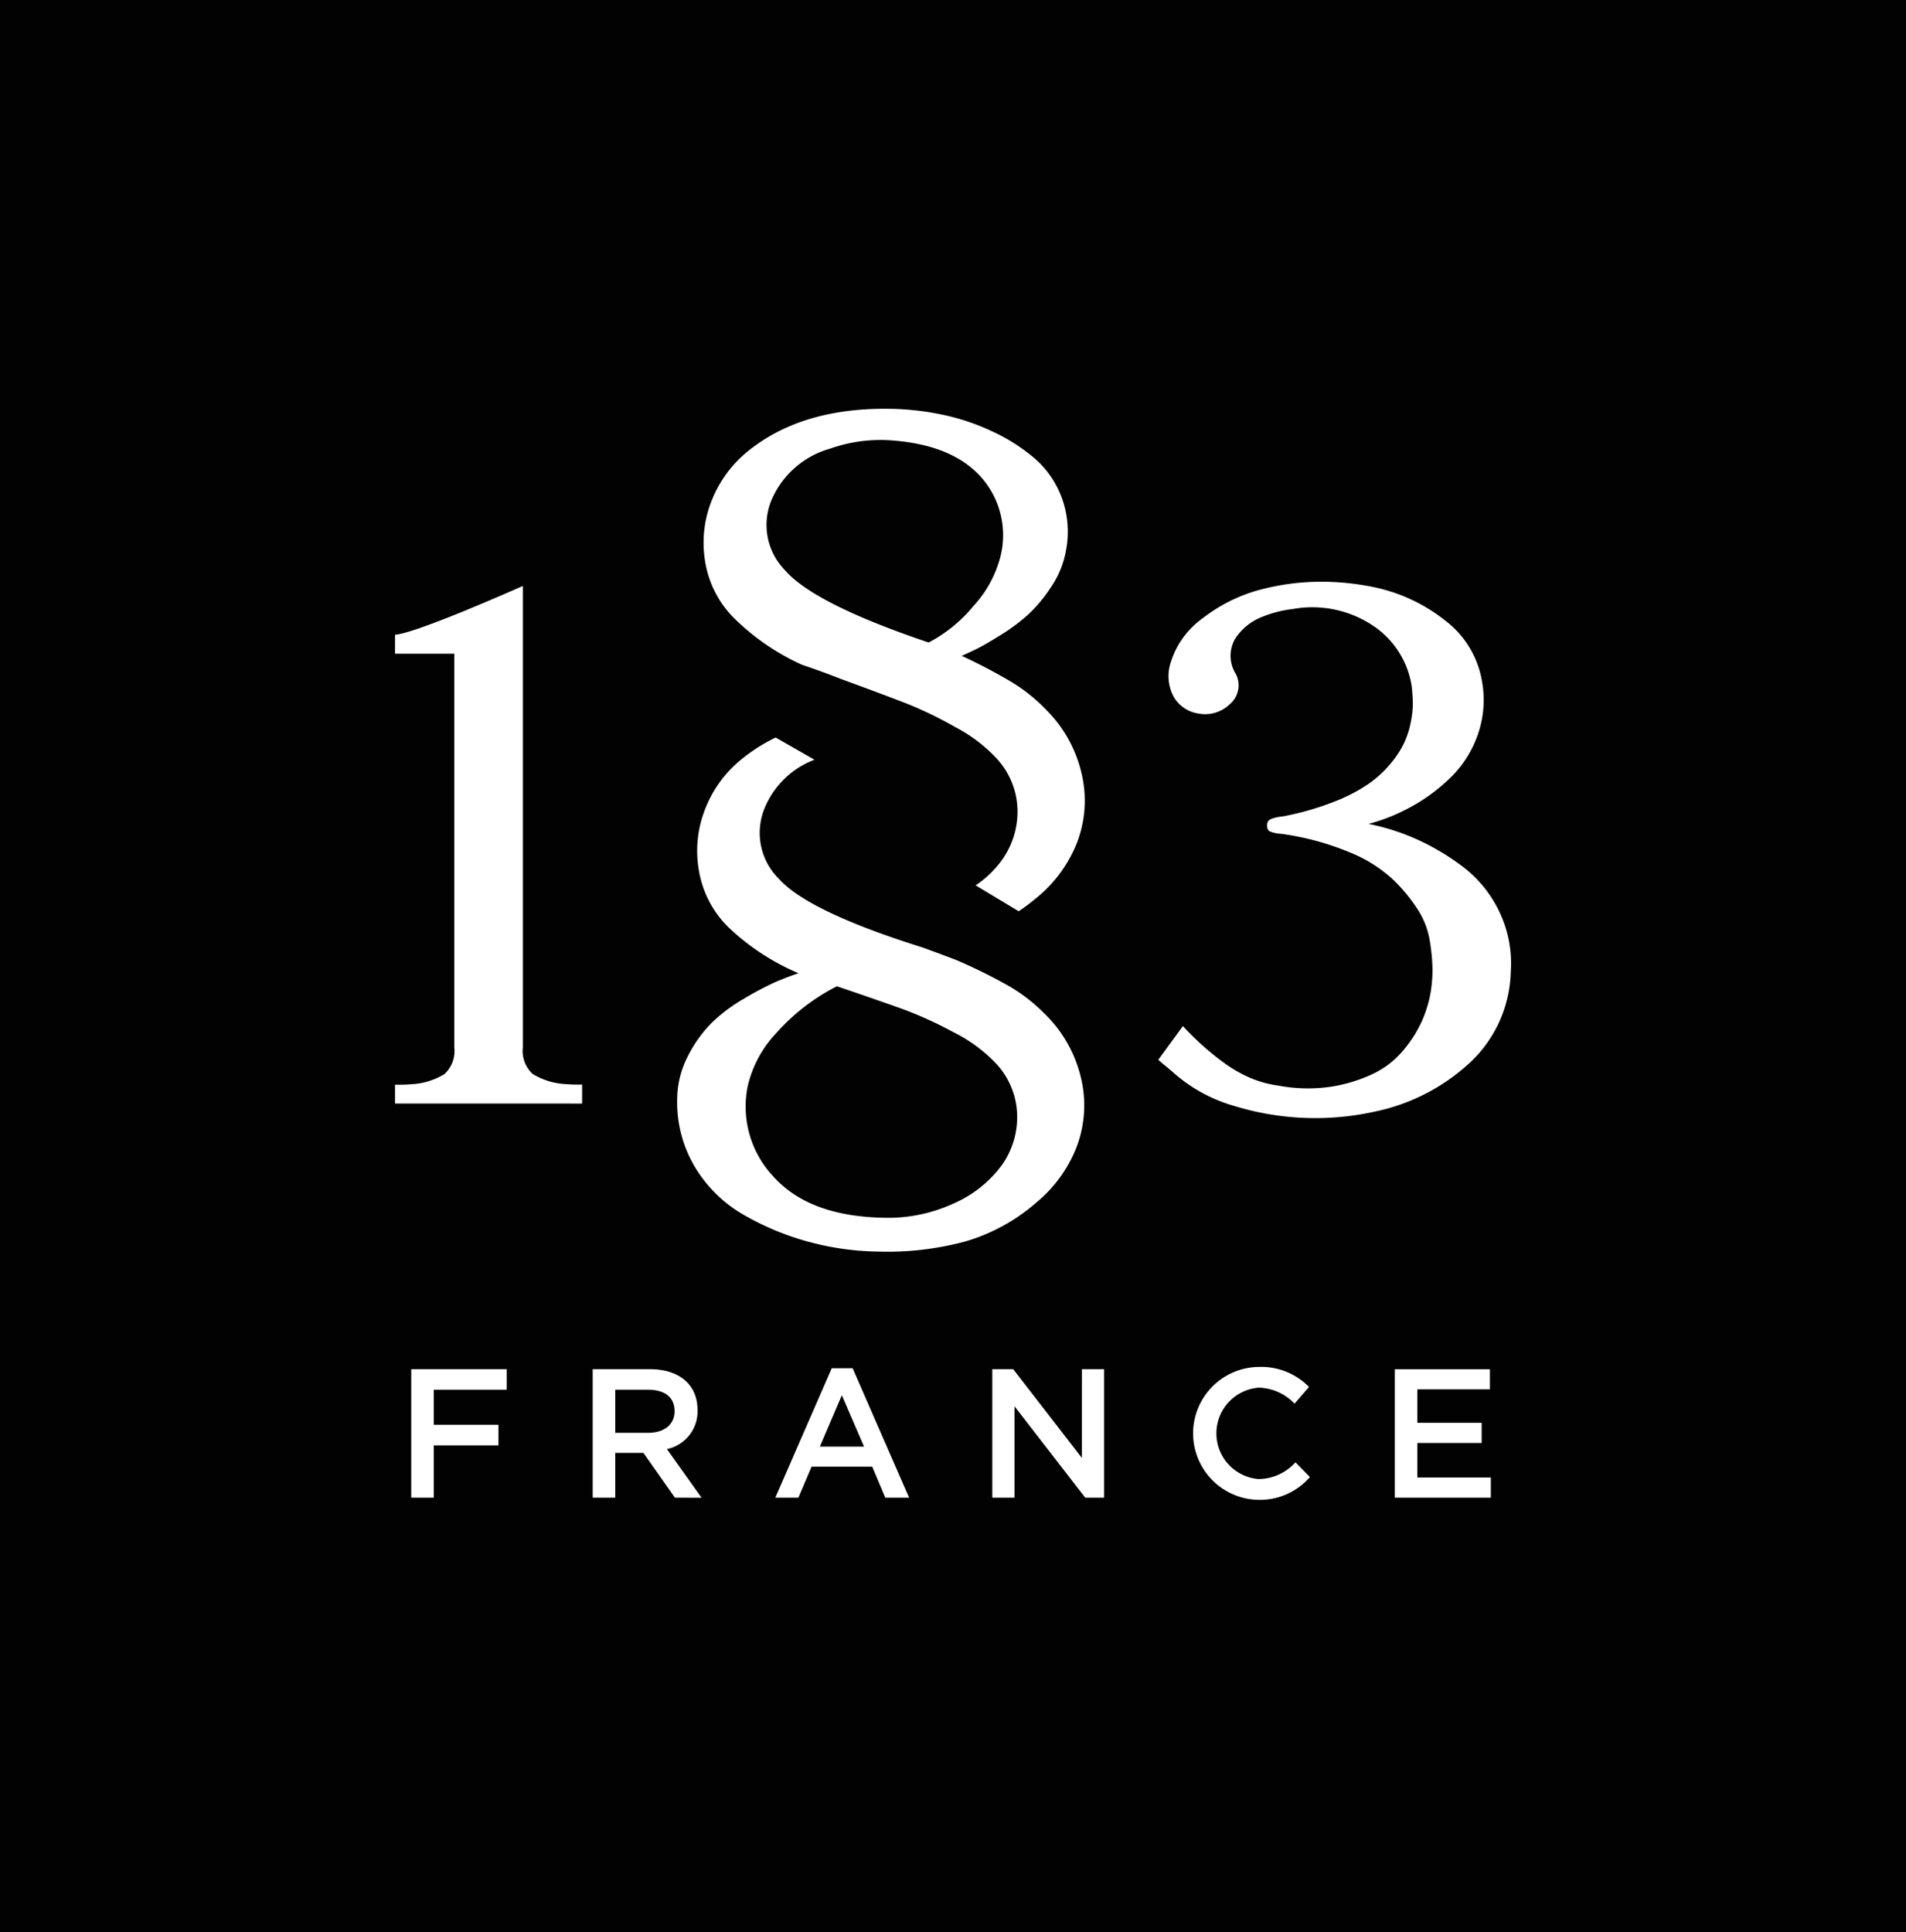 <?xml version="1.0" encoding="UTF-8"?> <svg xmlns="http://www.w3.org/2000/svg" width="146" height="148" viewBox="0 0 146 148"><g id="Objet_dynamique_vectoriel" data-name="Objet dynamique vectoriel" transform="translate(-172.372 -158.918)"><g id="Groupe_121" data-name="Groupe 121"><rect id="Rectangle_55" data-name="Rectangle 55" width="146" height="148" transform="translate(172.372 158.918)" fill="#020202"></rect><g id="Groupe_120" data-name="Groupe 120"><g id="Groupe_118" data-name="Groupe 118"><path id="Tracé_341" data-name="Tracé 341" d="M212.421,203.8v35.349a2.4,2.4,0,0,0,.745,2.025,5.328,5.328,0,0,0,2.519.781,11.454,11.454,0,0,0,1.277.036v1.457H202.63V242a11.493,11.493,0,0,0,1.277-.036,5.336,5.336,0,0,0,2.519-.781,2.4,2.4,0,0,0,.745-2.025V208.992H202.63v-1.456C204.261,207.442,212.421,203.8,212.421,203.8Z" fill="#fff"></path><path id="Tracé_342" data-name="Tracé 342" d="M237.079,231.512l.11.036C236.88,231.441,236.885,231.443,237.079,231.512Z" fill="#fff"></path><g id="Groupe_117" data-name="Groupe 117"><path id="Tracé_343" data-name="Tracé 343" d="M287.193,228.695a9.358,9.358,0,0,0-2.82-3.43,18.355,18.355,0,0,0-3.566-2.1,17.348,17.348,0,0,0-3.6-1.137,14.567,14.567,0,0,0,3.388-1.386,13.637,13.637,0,0,0,3-2.274,8.437,8.437,0,0,0,2-3.252,7.992,7.992,0,0,0,.3-4,7.387,7.387,0,0,0-2.873-4.708,13.043,13.043,0,0,0-5.535-2.541,20.075,20.075,0,0,0-3.8-.391,18.371,18.371,0,0,0-5.144.711,12.4,12.4,0,0,0-4.08,2.114,6.473,6.473,0,0,0-2.376,3.251,3.358,3.358,0,0,0,.142,2.647,2.611,2.611,0,0,0,1.916,1.369,2.714,2.714,0,0,0,2.43-.711,1.89,1.89,0,0,0,.443-2.346,2.612,2.612,0,0,1-.036-2.665,4.325,4.325,0,0,1,1.845-1.582,8.8,8.8,0,0,1,2.555-.693A8.375,8.375,0,0,1,277.774,207a6.816,6.816,0,0,1,2.732,4.477q.071.639.089,1.226a7.12,7.12,0,0,1-.143,1.456,6.992,6.992,0,0,1-.5,1.617,7.558,7.558,0,0,1-1.048,1.617,8.494,8.494,0,0,1-1.72,1.581,12.891,12.891,0,0,1-2.608,1.35,21.86,21.86,0,0,1-3.619,1.066,3.682,3.682,0,0,1-.408.071c-.177.023-.32.048-.426.071a2.717,2.717,0,0,0-.354.106.48.48,0,0,0-.267.2.6.6,0,0,0-.071.3.762.762,0,0,0,.054.3.321.321,0,0,0,.195.177c.094.036.183.066.267.089a2.939,2.939,0,0,0,.444.071c.212.024.39.048.531.071a20.917,20.917,0,0,1,4.86,1.368,10.825,10.825,0,0,1,3.264,2.044,12.839,12.839,0,0,1,1.915,2.31,6.3,6.3,0,0,1,.941,2.452,14.78,14.78,0,0,1,.2,2.167,10.73,10.73,0,0,1-.142,1.742,9.44,9.44,0,0,1-.711,2.293,9.782,9.782,0,0,1-1.4,2.167,6.85,6.85,0,0,1-2.217,1.741,11.829,11.829,0,0,1-3.14,1,12.078,12.078,0,0,1-4.169-.054,8.349,8.349,0,0,1-2.164-.586,10.3,10.3,0,0,1-1.969-1.119,21.356,21.356,0,0,1-3.207-2.86l-1.886,2.585c.324.3.7.576,1.1.931a11.975,11.975,0,0,0,4.757,2.614,21.113,21.113,0,0,0,10.714.426,15.288,15.288,0,0,0,7.22-3.679,9.853,9.853,0,0,0,3.21-7.053A9.126,9.126,0,0,0,287.193,228.695Z" fill="#fff"></path></g><path id="Tracé_344" data-name="Tracé 344" d="M251.679,227.764a10.384,10.384,0,0,0,3.111-4.1,8.958,8.958,0,0,0,.492-5.214,10.037,10.037,0,0,0-2.739-5.128,13.115,13.115,0,0,0-2.526-2.066,40.994,40.994,0,0,0-3.98-2.1q.61-.271,1.166-.542t1.8-1.043a14.363,14.363,0,0,0,2.148-1.6,11.407,11.407,0,0,0,1.77-2.145,7.168,7.168,0,0,0,1.11-2.765,7.557,7.557,0,0,0-.316-3.988,7.344,7.344,0,0,0-2.078-3.033,14.044,14.044,0,0,0-3.27-2.083,17.221,17.221,0,0,0-3.821-1.279,21.2,21.2,0,0,0-3.787-.443q-6.881-.158-11.075,3.228a9.188,9.188,0,0,0-2.765,3.722,8.7,8.7,0,0,0-.535,4.733,7.9,7.9,0,0,0,2.295,4.425,17.882,17.882,0,0,0,5.136,3.5c1.007.338,1.758.608,2.921,1.063q3.622,1.328,5.206,1.95a30.293,30.293,0,0,1,3.632,1.772A11.671,11.671,0,0,1,248.7,217a5.989,5.989,0,0,1,1.612,3.965,6.385,6.385,0,0,1-1.242,3.9,7.891,7.891,0,0,1-1.965,1.869l3.3,1.984A15.716,15.716,0,0,0,251.679,227.764Zm-8.173-19.631q-8.8-2.974-11.015-5.55a4.955,4.955,0,0,1-1.031-5.337,6.91,6.91,0,0,1,4.509-3.966,11.562,11.562,0,0,1,4.451-.644q4.855.291,7.121,2.847a6.7,6.7,0,0,1,1.4,6.306,8.776,8.776,0,0,1-2,3.544A11.12,11.12,0,0,1,243.506,208.133Z" fill="#fff"></path><path id="Tracé_345" data-name="Tracé 345" d="M234.759,217.11l-2.972-1.7a13.24,13.24,0,0,0-2.754,1.778,9.2,9.2,0,0,0-2.679,3.785,8.7,8.7,0,0,0-.425,4.744,7.9,7.9,0,0,0,2.394,4.371,17.908,17.908,0,0,0,5.216,3.376q-.959.32-1.846.71a24.691,24.691,0,0,0-2.341,1.244,12.549,12.549,0,0,0-2.466,1.848,9.993,9.993,0,0,0-1.808,2.523,7.266,7.266,0,0,0-.834,3.27,9.694,9.694,0,0,0,1.365,5.259,10.36,10.36,0,0,0,3.743,3.659,20.713,20.713,0,0,0,4.967,2.061,21.341,21.341,0,0,0,5.321.747,22.92,22.92,0,0,0,6.635-.764,14.343,14.343,0,0,0,5.534-3.039,10.389,10.389,0,0,0,3.016-4.174,8.959,8.959,0,0,0,.373-5.224,10.04,10.04,0,0,0-2.856-5.064,13.166,13.166,0,0,0-2.572-2.008,41.04,41.04,0,0,0-4.027-2.007c-.926-.37-2.243-.843-2.664-1q-8.772-2.752-11.03-5.258a4.957,4.957,0,0,1-1.153-5.313A6.7,6.7,0,0,1,234.759,217.11Zm6.976,19.182a30.34,30.34,0,0,1,3.672,1.688,11.659,11.659,0,0,1,3.175,2.31,5.984,5.984,0,0,1,1.7,3.926,6.377,6.377,0,0,1-1.153,3.927,9.064,9.064,0,0,1-3.689,2.948,12.015,12.015,0,0,1-5.517,1.1q-5.571-.142-8.267-3.109a7.827,7.827,0,0,1-2.022-6.912,8.783,8.783,0,0,1,2.182-4.1,15.768,15.768,0,0,1,4.665-3.607Q240.138,235.707,241.736,236.292Z" fill="#fff"></path></g><g id="Groupe_119" data-name="Groupe 119"><path id="Tracé_346" data-name="Tracé 346" d="M211.184,265.367H205.6v2.685h4.954v1.575H205.6v4.007h-1.727v-9.842h7.313Z" fill="#fff"></path><path id="Tracé_347" data-name="Tracé 347" d="M224.071,273.635l-2.415-3.431H219.5v3.431h-1.727v-9.842h4.379c2.26,0,3.65,1.194,3.65,3.12a2.947,2.947,0,0,1-2.345,3l2.654,3.726Zm-2.064-8.268H219.5v3.3h2.526c1.235,0,2.021-.647,2.021-1.659C224.042,265.93,223.284,265.367,222.007,265.367Z" fill="#fff"></path><path id="Tracé_348" data-name="Tracé 348" d="M242.01,273.635h-1.825l-1-2.376h-4.646l-1.011,2.376h-1.768l4.324-9.912h1.6Zm-5.152-7.845-1.684,3.936h3.383Z" fill="#fff"></path><path id="Tracé_349" data-name="Tracé 349" d="M255.248,263.793h1.7v9.842H255.5l-5.418-7v7h-1.7v-9.842h1.6l5.263,6.8Z" fill="#fff"></path><path id="Tracé_350" data-name="Tracé 350" d="M268.725,273.8a5.091,5.091,0,0,1,.07-10.18,5.115,5.115,0,0,1,3.846,1.533l-1.108,1.28a3.906,3.906,0,0,0-2.751-1.223,3.511,3.511,0,0,0,0,7,3.852,3.852,0,0,0,2.821-1.28l1.108,1.125A5.066,5.066,0,0,1,268.725,273.8Z" fill="#fff"></path><path id="Tracé_351" data-name="Tracé 351" d="M286.5,265.339h-5.558V267.9h4.926v1.547h-4.926v2.643h5.628v1.547h-7.355v-9.842H286.5Z" fill="#fff"></path></g></g></g></g></svg> 
